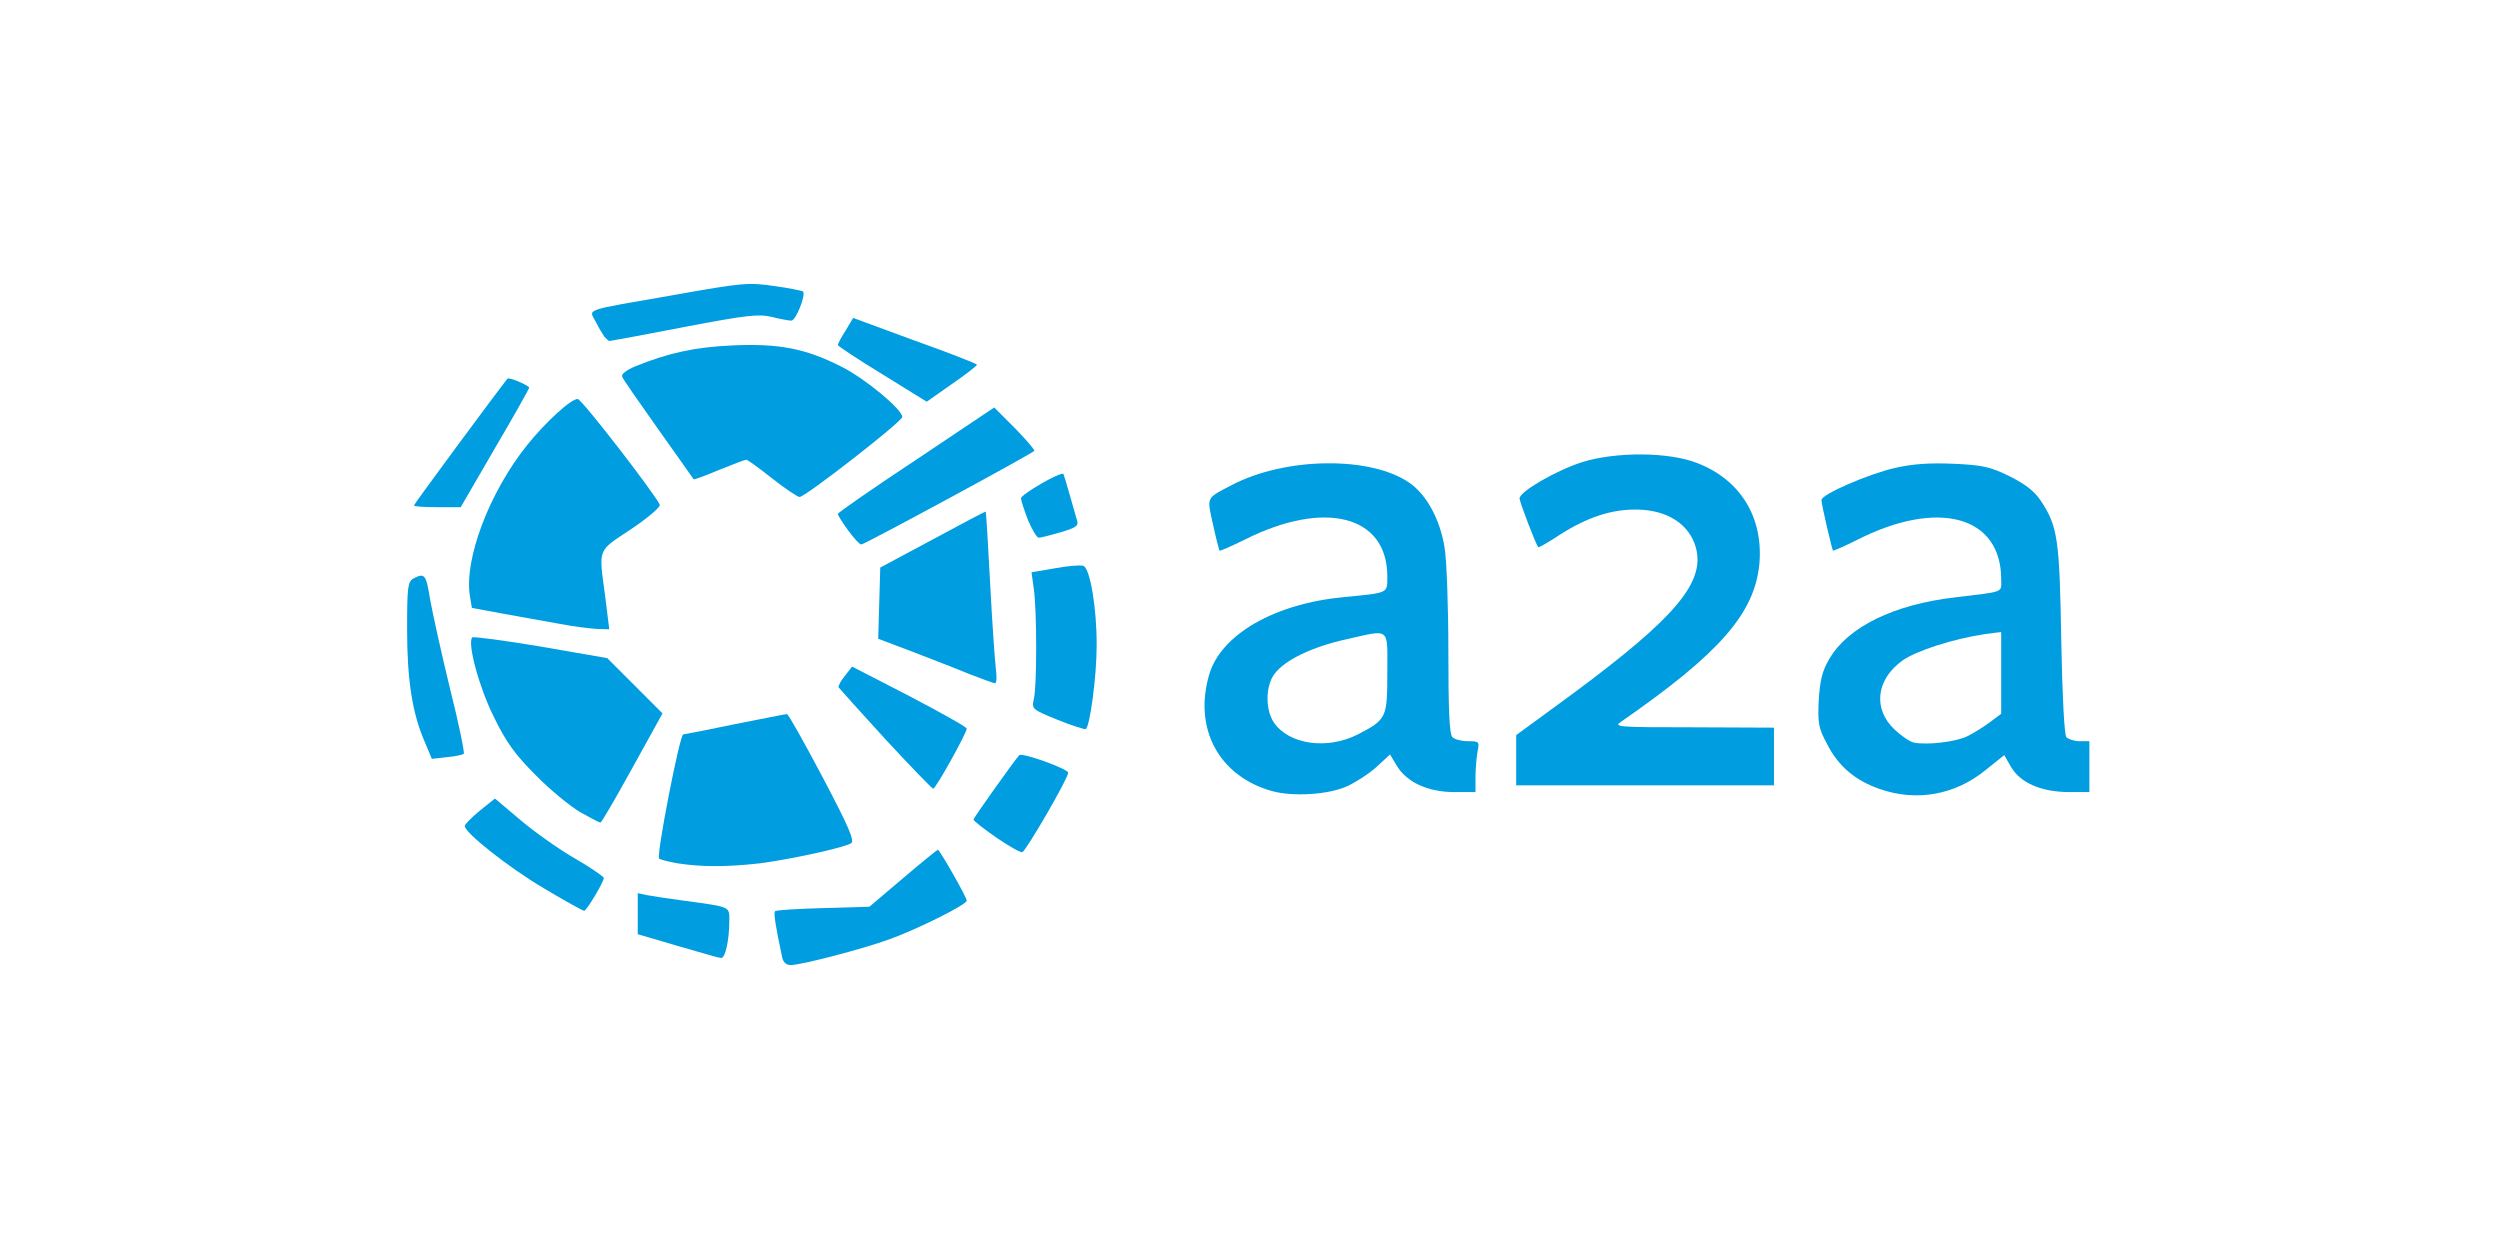 <?xml version="1.0" encoding="UTF-8"?>
<svg xmlns="http://www.w3.org/2000/svg" width="400" height="200" viewBox="0 0 400 200" fill="none">
  <path d="M125.158 153.217C124.072 148.116 123.747 146.053 124.018 145.782C124.235 145.619 127.654 145.402 131.724 145.294L139.104 145.077L144.477 140.518C147.407 138.022 149.958 135.96 150.066 135.96C150.338 135.96 154.679 143.557 154.679 144.1C154.679 144.751 146.81 148.658 142.306 150.286C137.802 151.914 128.142 154.41 126.514 154.41C125.809 154.41 125.32 153.976 125.158 153.217Z" fill="#009DE0"></path>
  <path d="M111.537 152.24C109.746 151.751 106.87 150.883 105.187 150.395L102.04 149.472V146.162V142.906L103.559 143.231C104.373 143.394 106.978 143.774 109.366 144.1C116.963 145.131 116.692 145.022 116.692 147.247C116.692 150.449 116.041 153.325 115.389 153.271C115.064 153.271 113.327 152.782 111.537 152.24Z" fill="#009DE0"></path>
  <path d="M86.954 142.092C81.364 138.782 74.364 133.246 74.364 132.161C74.364 131.89 75.449 130.804 76.751 129.719L79.193 127.765L83.372 131.293C85.706 133.246 89.613 136.014 92.109 137.425C94.551 138.836 96.559 140.247 96.613 140.464C96.613 141.115 93.846 145.728 93.466 145.728C93.249 145.728 90.318 144.1 86.954 142.092Z" fill="#009DE0"></path>
  <path d="M108.389 138.13C106.924 137.859 105.621 137.533 105.459 137.371C104.97 136.937 108.769 117.509 109.312 117.509C109.42 117.509 113.11 116.803 117.506 115.881C121.902 115.013 125.7 114.253 125.917 114.253C126.134 114.253 128.685 118.811 131.615 124.347C135.848 132.378 136.771 134.549 136.174 134.929C134.98 135.634 126.623 137.479 121.576 138.13C116.366 138.727 112.188 138.727 108.389 138.13Z" fill="#009DE0"></path>
  <path d="M159.4 134.006C157.392 132.595 155.764 131.347 155.764 131.13C155.764 130.859 162.33 121.633 163.09 120.819C163.579 120.385 170.959 123.044 170.905 123.641C170.905 124.564 164.176 136.122 163.579 136.34C163.253 136.448 161.408 135.363 159.4 134.006Z" fill="#009DE0"></path>
  <path d="M92.814 129.936C91.186 128.959 87.985 126.354 85.706 124.021C82.45 120.765 80.984 118.757 79.031 114.741C76.643 109.966 74.743 102.857 75.558 101.989C75.775 101.826 80.713 102.477 86.519 103.454L97.156 105.299L101.606 109.749L106.001 114.144L101.172 122.881C98.513 127.711 96.233 131.618 96.07 131.618C95.908 131.618 94.442 130.859 92.814 129.936Z" fill="#009DE0"></path>
  <path d="M203.519 126.572C194.999 124.184 190.929 116.532 193.48 107.904C195.379 101.5 203.953 96.562 215.078 95.531C222.241 94.825 221.97 94.988 221.97 92.221C221.97 82.453 211.931 79.902 199.124 86.36C197.007 87.391 195.216 88.205 195.108 88.096C195.054 87.988 194.565 86.143 194.077 83.918C193.1 79.413 192.883 79.793 197.17 77.568C205.744 73.118 219.311 72.956 225.497 77.243C228.265 79.142 230.436 83.158 231.141 87.662C231.467 89.616 231.738 97.05 231.738 104.214C231.738 113.656 231.901 117.455 232.389 117.943C232.769 118.323 233.854 118.594 234.886 118.594C236.676 118.594 236.731 118.649 236.405 120.277C236.242 121.199 236.079 123.044 236.079 124.347V126.734H232.715C228.536 126.734 225.172 125.215 223.544 122.61L222.404 120.711L220.233 122.719C219.04 123.804 216.923 125.161 215.512 125.812C212.473 127.168 206.829 127.494 203.519 126.572ZM217.249 117.509C221.861 115.121 221.97 114.85 221.97 107.632C221.97 100.198 222.567 100.686 215.295 102.314C209.923 103.508 205.527 105.624 203.899 107.849C202.488 109.749 202.434 113.493 203.791 115.555C206.178 119.137 212.365 120.005 217.249 117.509Z" fill="#009DE0"></path>
  <path d="M300.766 126.246C296.858 124.889 294.145 122.61 292.354 119.083C290.943 116.478 290.835 115.718 290.998 112.028C291.215 108.772 291.54 107.361 292.734 105.353C295.719 100.306 302.991 96.725 312.759 95.585C320.844 94.608 320.193 94.879 320.193 92.709C320.193 82.561 310.154 79.793 297.184 86.359C295.122 87.391 293.385 88.15 293.277 88.096C293.114 87.879 291.432 80.716 291.432 80.01C291.432 79.088 298.975 75.832 303.262 74.855C306.138 74.204 308.851 74.041 312.65 74.204C317.263 74.421 318.457 74.692 321.55 76.212C324.046 77.46 325.511 78.599 326.488 80.065C329.256 84.189 329.527 86.305 329.798 102.314C329.961 111.214 330.287 117.509 330.612 117.943C330.938 118.269 331.861 118.594 332.729 118.594H334.303V122.664V126.734H330.938C326.542 126.68 323.286 125.269 321.767 122.718L320.682 120.819L317.697 123.207C312.867 127.168 306.681 128.308 300.766 126.246ZM314.821 117.78C315.852 117.237 317.48 116.261 318.457 115.501L320.193 114.199V107.632V101.12L317.643 101.446C312.542 102.206 306.626 104.105 304.402 105.679C300.169 108.718 299.626 113.439 303.153 116.749C304.184 117.726 305.541 118.648 306.192 118.811C308.363 119.245 312.976 118.703 314.821 117.78Z" fill="#009DE0"></path>
  <path d="M141.655 118.269C137.639 113.873 134.274 110.129 134.166 109.966C134.112 109.749 134.546 108.88 135.197 108.121L136.337 106.656L145.508 111.377C150.555 114.036 154.679 116.315 154.679 116.586C154.679 117.238 149.741 126.192 149.306 126.192C149.144 126.192 145.671 122.61 141.655 118.269Z" fill="#009DE0"></path>
  <path d="M242.591 121.633V117.617L251.708 110.943C268.043 98.841 272.818 93.197 271.353 87.662C270.322 83.863 266.74 81.584 261.91 81.53C257.786 81.476 253.933 82.778 249.592 85.546C247.801 86.74 246.173 87.662 246.119 87.553C245.739 87.119 243.134 80.336 243.134 79.739C243.134 78.654 249.049 75.235 253.173 73.933C258.6 72.25 267.066 72.305 271.57 74.095C278.462 76.754 282.152 82.778 281.501 90.213C280.741 98.136 275.152 104.539 259.414 115.447C258.112 116.315 258.654 116.369 270.973 116.369L283.834 116.424V121.036V125.649H263.213H242.591V121.633Z" fill="#009DE0"></path>
  <path d="M67.96 118.703C65.952 114.09 65.138 108.772 65.138 100.686C65.138 93.794 65.247 93.089 66.169 92.546C67.96 91.624 68.177 91.895 68.829 95.965C69.208 98.081 70.619 104.485 71.976 110.074C73.387 115.664 74.364 120.439 74.201 120.602C74.038 120.765 72.79 121.036 71.487 121.145L69.1 121.416L67.96 118.703Z" fill="#009DE0"></path>
  <path d="M169.223 115.175C165.098 113.493 165.044 113.439 165.424 111.811C165.912 109.694 165.912 97.973 165.424 94.337L165.044 91.569L168.843 90.918C170.905 90.538 172.967 90.375 173.347 90.538C174.432 90.972 175.517 97.484 175.463 103.399C175.463 108.284 174.378 116.261 173.727 116.641C173.564 116.749 171.502 116.098 169.223 115.175Z" fill="#009DE0"></path>
  <path d="M154.95 107.795C152.888 106.927 148.764 105.353 145.833 104.214L140.515 102.206L140.678 96.508L140.841 90.81L149.252 86.305C153.865 83.809 157.664 81.801 157.718 81.856C157.772 81.91 158.098 87.065 158.423 93.36C158.749 99.655 159.183 105.787 159.346 107.09C159.509 108.338 159.454 109.369 159.183 109.315C158.966 109.315 157.067 108.609 154.95 107.795Z" fill="#009DE0"></path>
  <path d="M89.558 99.818C87.334 99.438 83.263 98.678 80.496 98.19L75.503 97.267L75.178 95.314C74.255 89.453 78.271 78.817 84.294 71.273C87.279 67.529 91.403 63.785 92.435 63.839C93.086 63.839 105.079 79.414 105.567 80.77C105.676 81.15 103.614 82.887 100.954 84.677C95.474 88.313 95.799 87.608 96.83 95.422L97.481 100.686L95.582 100.632C94.497 100.578 91.783 100.252 89.558 99.818Z" fill="#009DE0"></path>
  <path d="M135.686 84.84C134.817 83.646 134.057 82.453 134.057 82.235C134.057 82.018 139.701 78.111 146.593 73.553L159.075 65.196L162.439 68.56C164.23 70.405 165.641 72.033 165.478 72.142C164.881 72.739 138.29 87.119 137.802 87.119C137.531 87.119 136.608 86.088 135.686 84.84Z" fill="#009DE0"></path>
  <path d="M164.501 83.266C163.904 81.693 163.362 80.119 163.362 79.739C163.362 79.088 169.765 75.398 170.145 75.832C170.199 75.94 170.688 77.46 171.176 79.251C171.719 81.041 172.207 82.941 172.37 83.429C172.587 84.135 171.99 84.514 169.657 85.166C168.029 85.654 166.509 86.034 166.183 86.034C165.912 86.034 165.152 84.786 164.501 83.266Z" fill="#009DE0"></path>
  <path d="M66.224 80.879C66.224 80.662 79.628 62.536 81.201 60.583C81.418 60.311 84.674 61.668 84.674 62.048C84.674 62.157 82.232 66.552 79.193 71.707L73.713 81.15H69.968C67.906 81.15 66.224 81.041 66.224 80.879Z" fill="#009DE0"></path>
  <path d="M123.53 76.537C121.467 74.909 119.622 73.553 119.405 73.553C119.188 73.553 117.235 74.312 115.064 75.181C112.893 76.103 111.048 76.754 110.994 76.7C110.94 76.592 108.389 73.01 105.35 68.723C102.311 64.436 99.652 60.637 99.543 60.257C99.381 59.877 100.195 59.226 101.606 58.629C106.978 56.459 111.157 55.536 117.235 55.265C124.669 54.939 128.902 55.753 134.654 58.684C138.453 60.583 144.368 65.521 144.368 66.715C144.314 67.475 128.848 79.522 127.925 79.522C127.545 79.468 125.592 78.165 123.53 76.537Z" fill="#009DE0"></path>
  <path d="M141.166 59.877C137.259 57.489 134.057 55.373 134.057 55.21C134.057 54.993 134.6 53.962 135.306 52.877L136.5 50.869L146.376 54.505C151.857 56.458 156.307 58.195 156.307 58.358C156.307 58.52 154.516 59.931 152.291 61.451L148.275 64.273L141.166 59.877Z" fill="#009DE0"></path>
  <path d="M96.722 53.908C96.45 53.528 95.799 52.443 95.311 51.466C94.225 49.349 93.031 49.784 107.955 47.179C118.917 45.225 119.785 45.171 123.909 45.768C126.297 46.093 128.359 46.528 128.468 46.636C129.01 47.125 127.328 51.303 126.623 51.303C126.189 51.303 124.778 51.032 123.475 50.706C121.413 50.218 119.622 50.381 109.42 52.334C103.017 53.582 97.644 54.559 97.536 54.559C97.373 54.559 97.047 54.233 96.722 53.908Z" fill="#009DE0"></path>
</svg>
